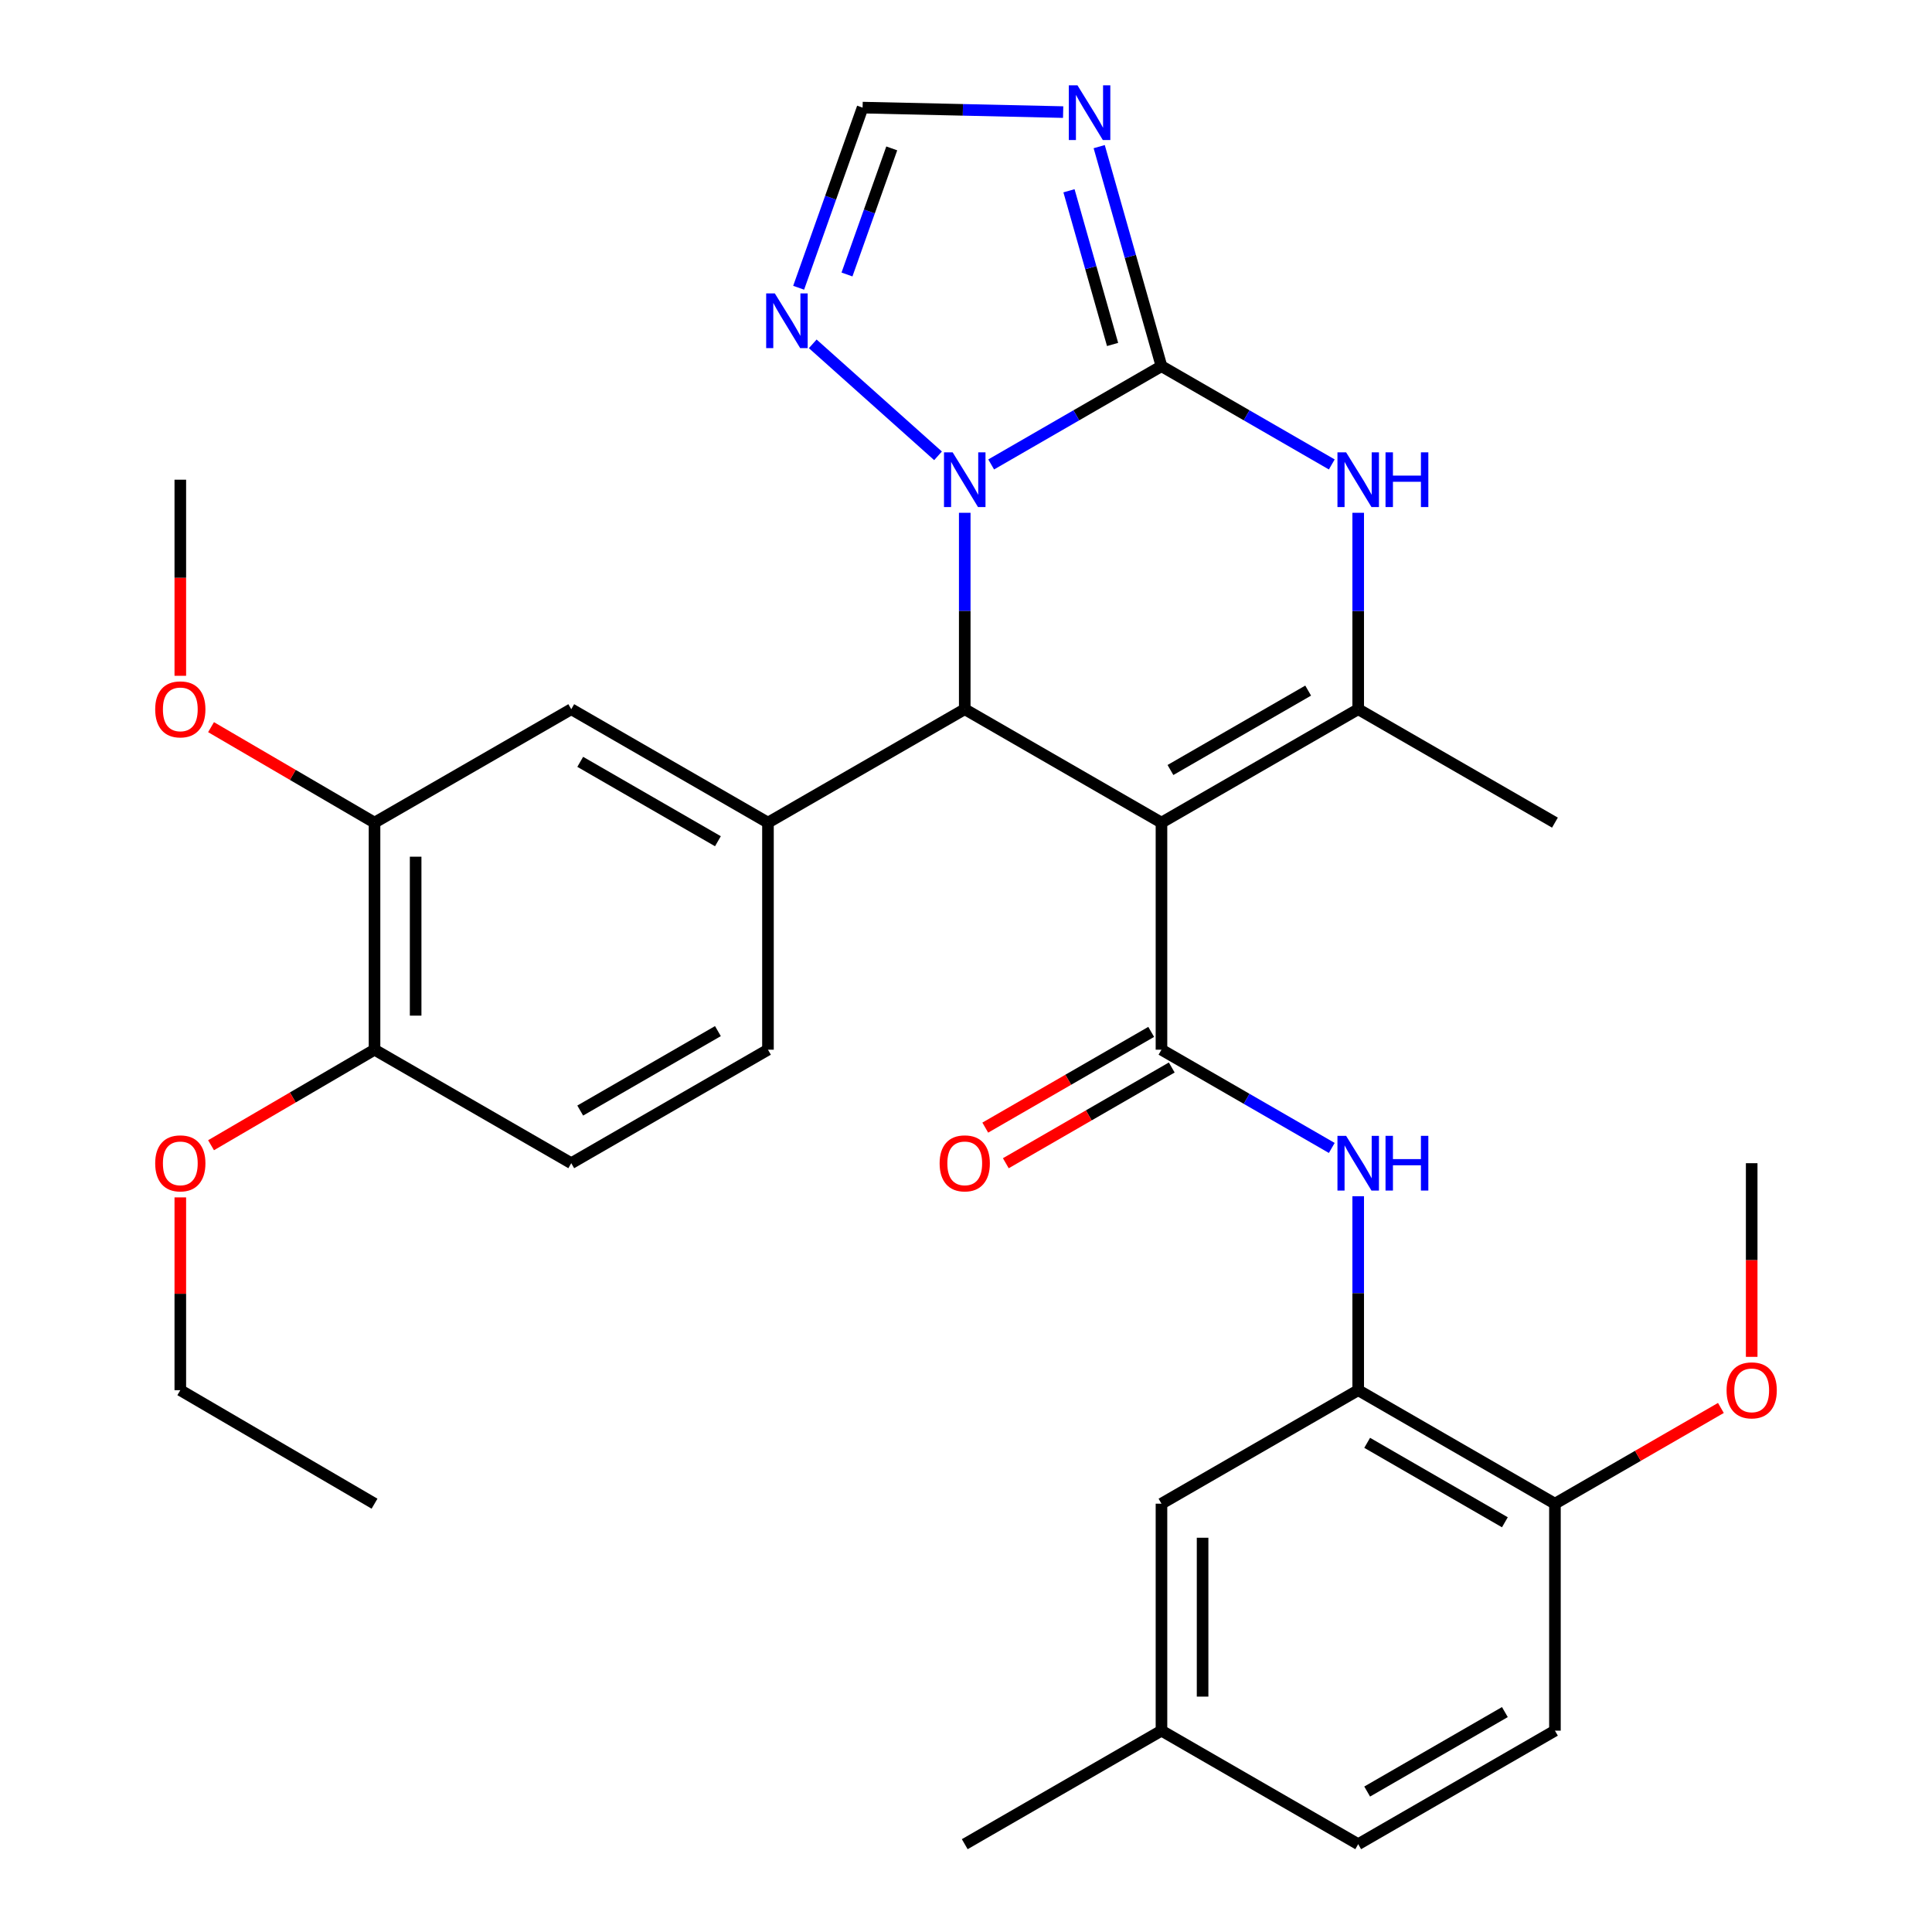 <?xml version='1.0' encoding='iso-8859-1'?>
<svg version='1.1' baseProfile='full'
              xmlns='http://www.w3.org/2000/svg'
                      xmlns:rdkit='http://www.rdkit.org/xml'
                      xmlns:xlink='http://www.w3.org/1999/xlink'
                  xml:space='preserve'
width='1000px' height='1000px' viewBox='0 0 1000 1000'>
<!-- END OF HEADER -->
<rect style='opacity:1.0;fill:#FFFFFF;stroke:none' width='1000' height='1000' x='0' y='0'> </rect>
<path class='bond-2' d='M 601.177,425.794 L 499.35,367.083' style='fill:none;fill-rule:evenodd;stroke:#000000;stroke-width:6px;stroke-linecap:butt;stroke-linejoin:miter;stroke-opacity:1' />
<path class='bond-3' d='M 601.177,425.794 L 601.177,543.322' style='fill:none;fill-rule:evenodd;stroke:#000000;stroke-width:6px;stroke-linecap:butt;stroke-linejoin:miter;stroke-opacity:1' />
<path class='bond-4' d='M 601.177,425.794 L 703.005,367.083' style='fill:none;fill-rule:evenodd;stroke:#000000;stroke-width:6px;stroke-linecap:butt;stroke-linejoin:miter;stroke-opacity:1' />
<path class='bond-4' d='M 605.822,398.551 L 677.101,357.454' style='fill:none;fill-rule:evenodd;stroke:#000000;stroke-width:6px;stroke-linecap:butt;stroke-linejoin:miter;stroke-opacity:1' />
<path class='bond-0' d='M 601.177,189.532 L 645.252,214.964' style='fill:none;fill-rule:evenodd;stroke:#000000;stroke-width:6px;stroke-linecap:butt;stroke-linejoin:miter;stroke-opacity:1' />
<path class='bond-0' d='M 645.252,214.964 L 689.326,240.397' style='fill:none;fill-rule:evenodd;stroke:#0000FF;stroke-width:6px;stroke-linecap:butt;stroke-linejoin:miter;stroke-opacity:1' />
<path class='bond-6' d='M 601.177,189.532 L 585.061,132.713' style='fill:none;fill-rule:evenodd;stroke:#000000;stroke-width:6px;stroke-linecap:butt;stroke-linejoin:miter;stroke-opacity:1' />
<path class='bond-6' d='M 585.061,132.713 L 568.944,75.895' style='fill:none;fill-rule:evenodd;stroke:#0000FF;stroke-width:6px;stroke-linecap:butt;stroke-linejoin:miter;stroke-opacity:1' />
<path class='bond-6' d='M 575.869,178.294 L 564.588,138.521' style='fill:none;fill-rule:evenodd;stroke:#000000;stroke-width:6px;stroke-linecap:butt;stroke-linejoin:miter;stroke-opacity:1' />
<path class='bond-6' d='M 564.588,138.521 L 553.306,98.748' style='fill:none;fill-rule:evenodd;stroke:#0000FF;stroke-width:6px;stroke-linecap:butt;stroke-linejoin:miter;stroke-opacity:1' />
<path class='bond-32' d='M 601.177,189.532 L 557.103,214.964' style='fill:none;fill-rule:evenodd;stroke:#000000;stroke-width:6px;stroke-linecap:butt;stroke-linejoin:miter;stroke-opacity:1' />
<path class='bond-32' d='M 557.103,214.964 L 513.029,240.397' style='fill:none;fill-rule:evenodd;stroke:#0000FF;stroke-width:6px;stroke-linecap:butt;stroke-linejoin:miter;stroke-opacity:1' />
<path class='bond-1' d='M 499.35,265.42 L 499.35,316.251' style='fill:none;fill-rule:evenodd;stroke:#0000FF;stroke-width:6px;stroke-linecap:butt;stroke-linejoin:miter;stroke-opacity:1' />
<path class='bond-1' d='M 499.35,316.251 L 499.35,367.083' style='fill:none;fill-rule:evenodd;stroke:#000000;stroke-width:6px;stroke-linecap:butt;stroke-linejoin:miter;stroke-opacity:1' />
<path class='bond-8' d='M 485.524,235.933 L 420.674,177.972' style='fill:none;fill-rule:evenodd;stroke:#0000FF;stroke-width:6px;stroke-linecap:butt;stroke-linejoin:miter;stroke-opacity:1' />
<path class='bond-7' d='M 499.35,367.083 L 397.498,425.794' style='fill:none;fill-rule:evenodd;stroke:#000000;stroke-width:6px;stroke-linecap:butt;stroke-linejoin:miter;stroke-opacity:1' />
<path class='bond-9' d='M 601.177,543.322 L 645.252,568.749' style='fill:none;fill-rule:evenodd;stroke:#000000;stroke-width:6px;stroke-linecap:butt;stroke-linejoin:miter;stroke-opacity:1' />
<path class='bond-9' d='M 645.252,568.749 L 689.326,594.176' style='fill:none;fill-rule:evenodd;stroke:#0000FF;stroke-width:6px;stroke-linecap:butt;stroke-linejoin:miter;stroke-opacity:1' />
<path class='bond-14' d='M 595.86,534.105 L 552.916,558.881' style='fill:none;fill-rule:evenodd;stroke:#000000;stroke-width:6px;stroke-linecap:butt;stroke-linejoin:miter;stroke-opacity:1' />
<path class='bond-14' d='M 552.916,558.881 L 509.972,583.656' style='fill:none;fill-rule:evenodd;stroke:#FF0000;stroke-width:6px;stroke-linecap:butt;stroke-linejoin:miter;stroke-opacity:1' />
<path class='bond-14' d='M 606.495,552.538 L 563.55,577.314' style='fill:none;fill-rule:evenodd;stroke:#000000;stroke-width:6px;stroke-linecap:butt;stroke-linejoin:miter;stroke-opacity:1' />
<path class='bond-14' d='M 563.55,577.314 L 520.606,602.089' style='fill:none;fill-rule:evenodd;stroke:#FF0000;stroke-width:6px;stroke-linecap:butt;stroke-linejoin:miter;stroke-opacity:1' />
<path class='bond-5' d='M 703.005,367.083 L 703.005,316.251' style='fill:none;fill-rule:evenodd;stroke:#000000;stroke-width:6px;stroke-linecap:butt;stroke-linejoin:miter;stroke-opacity:1' />
<path class='bond-5' d='M 703.005,316.251 L 703.005,265.42' style='fill:none;fill-rule:evenodd;stroke:#0000FF;stroke-width:6px;stroke-linecap:butt;stroke-linejoin:miter;stroke-opacity:1' />
<path class='bond-22' d='M 703.005,367.083 L 804.833,425.794' style='fill:none;fill-rule:evenodd;stroke:#000000;stroke-width:6px;stroke-linecap:butt;stroke-linejoin:miter;stroke-opacity:1' />
<path class='bond-33' d='M 550.282,58.02 L 498.381,56.86' style='fill:none;fill-rule:evenodd;stroke:#0000FF;stroke-width:6px;stroke-linecap:butt;stroke-linejoin:miter;stroke-opacity:1' />
<path class='bond-33' d='M 498.381,56.86 L 446.479,55.701' style='fill:none;fill-rule:evenodd;stroke:#000000;stroke-width:6px;stroke-linecap:butt;stroke-linejoin:miter;stroke-opacity:1' />
<path class='bond-12' d='M 397.498,425.794 L 295.683,367.083' style='fill:none;fill-rule:evenodd;stroke:#000000;stroke-width:6px;stroke-linecap:butt;stroke-linejoin:miter;stroke-opacity:1' />
<path class='bond-12' d='M 371.596,435.422 L 300.325,394.325' style='fill:none;fill-rule:evenodd;stroke:#000000;stroke-width:6px;stroke-linecap:butt;stroke-linejoin:miter;stroke-opacity:1' />
<path class='bond-16' d='M 397.498,425.794 L 397.498,543.322' style='fill:none;fill-rule:evenodd;stroke:#000000;stroke-width:6px;stroke-linecap:butt;stroke-linejoin:miter;stroke-opacity:1' />
<path class='bond-10' d='M 413.377,148.942 L 429.928,102.321' style='fill:none;fill-rule:evenodd;stroke:#0000FF;stroke-width:6px;stroke-linecap:butt;stroke-linejoin:miter;stroke-opacity:1' />
<path class='bond-10' d='M 429.928,102.321 L 446.479,55.701' style='fill:none;fill-rule:evenodd;stroke:#000000;stroke-width:6px;stroke-linecap:butt;stroke-linejoin:miter;stroke-opacity:1' />
<path class='bond-10' d='M 438.397,142.075 L 449.983,109.441' style='fill:none;fill-rule:evenodd;stroke:#0000FF;stroke-width:6px;stroke-linecap:butt;stroke-linejoin:miter;stroke-opacity:1' />
<path class='bond-10' d='M 449.983,109.441 L 461.568,76.806' style='fill:none;fill-rule:evenodd;stroke:#000000;stroke-width:6px;stroke-linecap:butt;stroke-linejoin:miter;stroke-opacity:1' />
<path class='bond-11' d='M 703.005,619.165 L 703.005,669.363' style='fill:none;fill-rule:evenodd;stroke:#0000FF;stroke-width:6px;stroke-linecap:butt;stroke-linejoin:miter;stroke-opacity:1' />
<path class='bond-11' d='M 703.005,669.363 L 703.005,719.56' style='fill:none;fill-rule:evenodd;stroke:#000000;stroke-width:6px;stroke-linecap:butt;stroke-linejoin:miter;stroke-opacity:1' />
<path class='bond-15' d='M 703.005,719.56 L 804.833,778.307' style='fill:none;fill-rule:evenodd;stroke:#000000;stroke-width:6px;stroke-linecap:butt;stroke-linejoin:miter;stroke-opacity:1' />
<path class='bond-15' d='M 707.645,746.805 L 778.924,787.928' style='fill:none;fill-rule:evenodd;stroke:#000000;stroke-width:6px;stroke-linecap:butt;stroke-linejoin:miter;stroke-opacity:1' />
<path class='bond-18' d='M 703.005,719.56 L 601.177,778.307' style='fill:none;fill-rule:evenodd;stroke:#000000;stroke-width:6px;stroke-linecap:butt;stroke-linejoin:miter;stroke-opacity:1' />
<path class='bond-13' d='M 295.683,367.083 L 193.855,425.794' style='fill:none;fill-rule:evenodd;stroke:#000000;stroke-width:6px;stroke-linecap:butt;stroke-linejoin:miter;stroke-opacity:1' />
<path class='bond-23' d='M 193.855,425.794 L 151.547,401.084' style='fill:none;fill-rule:evenodd;stroke:#000000;stroke-width:6px;stroke-linecap:butt;stroke-linejoin:miter;stroke-opacity:1' />
<path class='bond-23' d='M 151.547,401.084 L 109.238,376.375' style='fill:none;fill-rule:evenodd;stroke:#FF0000;stroke-width:6px;stroke-linecap:butt;stroke-linejoin:miter;stroke-opacity:1' />
<path class='bond-34' d='M 193.855,425.794 L 193.855,543.322' style='fill:none;fill-rule:evenodd;stroke:#000000;stroke-width:6px;stroke-linecap:butt;stroke-linejoin:miter;stroke-opacity:1' />
<path class='bond-34' d='M 215.136,443.423 L 215.136,525.693' style='fill:none;fill-rule:evenodd;stroke:#000000;stroke-width:6px;stroke-linecap:butt;stroke-linejoin:miter;stroke-opacity:1' />
<path class='bond-20' d='M 804.833,778.307 L 804.833,895.787' style='fill:none;fill-rule:evenodd;stroke:#000000;stroke-width:6px;stroke-linecap:butt;stroke-linejoin:miter;stroke-opacity:1' />
<path class='bond-25' d='M 804.833,778.307 L 847.783,753.531' style='fill:none;fill-rule:evenodd;stroke:#000000;stroke-width:6px;stroke-linecap:butt;stroke-linejoin:miter;stroke-opacity:1' />
<path class='bond-25' d='M 847.783,753.531 L 890.733,728.755' style='fill:none;fill-rule:evenodd;stroke:#FF0000;stroke-width:6px;stroke-linecap:butt;stroke-linejoin:miter;stroke-opacity:1' />
<path class='bond-19' d='M 397.498,543.322 L 295.683,602.068' style='fill:none;fill-rule:evenodd;stroke:#000000;stroke-width:6px;stroke-linecap:butt;stroke-linejoin:miter;stroke-opacity:1' />
<path class='bond-19' d='M 371.591,533.701 L 300.32,574.824' style='fill:none;fill-rule:evenodd;stroke:#000000;stroke-width:6px;stroke-linecap:butt;stroke-linejoin:miter;stroke-opacity:1' />
<path class='bond-17' d='M 193.855,543.322 L 295.683,602.068' style='fill:none;fill-rule:evenodd;stroke:#000000;stroke-width:6px;stroke-linecap:butt;stroke-linejoin:miter;stroke-opacity:1' />
<path class='bond-26' d='M 193.855,543.322 L 151.547,568.046' style='fill:none;fill-rule:evenodd;stroke:#000000;stroke-width:6px;stroke-linecap:butt;stroke-linejoin:miter;stroke-opacity:1' />
<path class='bond-26' d='M 151.547,568.046 L 109.239,592.77' style='fill:none;fill-rule:evenodd;stroke:#FF0000;stroke-width:6px;stroke-linecap:butt;stroke-linejoin:miter;stroke-opacity:1' />
<path class='bond-21' d='M 601.177,778.307 L 601.177,895.787' style='fill:none;fill-rule:evenodd;stroke:#000000;stroke-width:6px;stroke-linecap:butt;stroke-linejoin:miter;stroke-opacity:1' />
<path class='bond-21' d='M 622.458,795.929 L 622.458,878.165' style='fill:none;fill-rule:evenodd;stroke:#000000;stroke-width:6px;stroke-linecap:butt;stroke-linejoin:miter;stroke-opacity:1' />
<path class='bond-35' d='M 804.833,895.787 L 703.005,954.545' style='fill:none;fill-rule:evenodd;stroke:#000000;stroke-width:6px;stroke-linecap:butt;stroke-linejoin:miter;stroke-opacity:1' />
<path class='bond-35' d='M 778.923,886.169 L 707.643,927.3' style='fill:none;fill-rule:evenodd;stroke:#000000;stroke-width:6px;stroke-linecap:butt;stroke-linejoin:miter;stroke-opacity:1' />
<path class='bond-24' d='M 601.177,895.787 L 703.005,954.545' style='fill:none;fill-rule:evenodd;stroke:#000000;stroke-width:6px;stroke-linecap:butt;stroke-linejoin:miter;stroke-opacity:1' />
<path class='bond-28' d='M 601.177,895.787 L 499.35,954.545' style='fill:none;fill-rule:evenodd;stroke:#000000;stroke-width:6px;stroke-linecap:butt;stroke-linejoin:miter;stroke-opacity:1' />
<path class='bond-29' d='M 93.328,349.793 L 93.328,299.042' style='fill:none;fill-rule:evenodd;stroke:#FF0000;stroke-width:6px;stroke-linecap:butt;stroke-linejoin:miter;stroke-opacity:1' />
<path class='bond-29' d='M 93.328,299.042 L 93.328,248.29' style='fill:none;fill-rule:evenodd;stroke:#000000;stroke-width:6px;stroke-linecap:butt;stroke-linejoin:miter;stroke-opacity:1' />
<path class='bond-30' d='M 906.672,702.303 L 906.672,652.186' style='fill:none;fill-rule:evenodd;stroke:#FF0000;stroke-width:6px;stroke-linecap:butt;stroke-linejoin:miter;stroke-opacity:1' />
<path class='bond-30' d='M 906.672,652.186 L 906.672,602.068' style='fill:none;fill-rule:evenodd;stroke:#000000;stroke-width:6px;stroke-linecap:butt;stroke-linejoin:miter;stroke-opacity:1' />
<path class='bond-27' d='M 93.328,619.765 L 93.328,669.663' style='fill:none;fill-rule:evenodd;stroke:#FF0000;stroke-width:6px;stroke-linecap:butt;stroke-linejoin:miter;stroke-opacity:1' />
<path class='bond-27' d='M 93.328,669.663 L 93.328,719.56' style='fill:none;fill-rule:evenodd;stroke:#000000;stroke-width:6px;stroke-linecap:butt;stroke-linejoin:miter;stroke-opacity:1' />
<path class='bond-31' d='M 93.328,719.56 L 193.855,778.307' style='fill:none;fill-rule:evenodd;stroke:#000000;stroke-width:6px;stroke-linecap:butt;stroke-linejoin:miter;stroke-opacity:1' />
<path  class='atom-2' d='M 493.09 234.13
L 502.37 249.13
Q 503.29 250.61, 504.77 253.29
Q 506.25 255.97, 506.33 256.13
L 506.33 234.13
L 510.09 234.13
L 510.09 262.45
L 506.21 262.45
L 496.25 246.05
Q 495.09 244.13, 493.85 241.93
Q 492.65 239.73, 492.29 239.05
L 492.29 262.45
L 488.61 262.45
L 488.61 234.13
L 493.09 234.13
' fill='#0000FF'/>
<path  class='atom-6' d='M 696.745 234.13
L 706.025 249.13
Q 706.945 250.61, 708.425 253.29
Q 709.905 255.97, 709.985 256.13
L 709.985 234.13
L 713.745 234.13
L 713.745 262.45
L 709.865 262.45
L 699.905 246.05
Q 698.745 244.13, 697.505 241.93
Q 696.305 239.73, 695.945 239.05
L 695.945 262.45
L 692.265 262.45
L 692.265 234.13
L 696.745 234.13
' fill='#0000FF'/>
<path  class='atom-6' d='M 717.145 234.13
L 720.985 234.13
L 720.985 246.17
L 735.465 246.17
L 735.465 234.13
L 739.305 234.13
L 739.305 262.45
L 735.465 262.45
L 735.465 249.37
L 720.985 249.37
L 720.985 262.45
L 717.145 262.45
L 717.145 234.13
' fill='#0000FF'/>
<path  class='atom-7' d='M 557.7 44.165
L 566.98 59.165
Q 567.9 60.645, 569.38 63.325
Q 570.86 66.005, 570.94 66.165
L 570.94 44.165
L 574.7 44.165
L 574.7 72.485
L 570.82 72.485
L 560.86 56.085
Q 559.7 54.165, 558.46 51.965
Q 557.26 49.765, 556.9 49.085
L 556.9 72.485
L 553.22 72.485
L 553.22 44.165
L 557.7 44.165
' fill='#0000FF'/>
<path  class='atom-9' d='M 401.051 151.869
L 410.331 166.869
Q 411.251 168.349, 412.731 171.029
Q 414.211 173.709, 414.291 173.869
L 414.291 151.869
L 418.051 151.869
L 418.051 180.189
L 414.171 180.189
L 404.211 163.789
Q 403.051 161.869, 401.811 159.669
Q 400.611 157.469, 400.251 156.789
L 400.251 180.189
L 396.571 180.189
L 396.571 151.869
L 401.051 151.869
' fill='#0000FF'/>
<path  class='atom-10' d='M 696.745 587.908
L 706.025 602.908
Q 706.945 604.388, 708.425 607.068
Q 709.905 609.748, 709.985 609.908
L 709.985 587.908
L 713.745 587.908
L 713.745 616.228
L 709.865 616.228
L 699.905 599.828
Q 698.745 597.908, 697.505 595.708
Q 696.305 593.508, 695.945 592.828
L 695.945 616.228
L 692.265 616.228
L 692.265 587.908
L 696.745 587.908
' fill='#0000FF'/>
<path  class='atom-10' d='M 717.145 587.908
L 720.985 587.908
L 720.985 599.948
L 735.465 599.948
L 735.465 587.908
L 739.305 587.908
L 739.305 616.228
L 735.465 616.228
L 735.465 603.148
L 720.985 603.148
L 720.985 616.228
L 717.145 616.228
L 717.145 587.908
' fill='#0000FF'/>
<path  class='atom-15' d='M 486.35 602.148
Q 486.35 595.348, 489.71 591.548
Q 493.07 587.748, 499.35 587.748
Q 505.63 587.748, 508.99 591.548
Q 512.35 595.348, 512.35 602.148
Q 512.35 609.028, 508.95 612.948
Q 505.55 616.828, 499.35 616.828
Q 493.11 616.828, 489.71 612.948
Q 486.35 609.068, 486.35 602.148
M 499.35 613.628
Q 503.67 613.628, 505.99 610.748
Q 508.35 607.828, 508.35 602.148
Q 508.35 596.588, 505.99 593.788
Q 503.67 590.948, 499.35 590.948
Q 495.03 590.948, 492.67 593.748
Q 490.35 596.548, 490.35 602.148
Q 490.35 607.868, 492.67 610.748
Q 495.03 613.628, 499.35 613.628
' fill='#FF0000'/>
<path  class='atom-24' d='M 80.328 367.163
Q 80.328 360.363, 83.688 356.563
Q 87.048 352.763, 93.328 352.763
Q 99.608 352.763, 102.968 356.563
Q 106.328 360.363, 106.328 367.163
Q 106.328 374.043, 102.928 377.963
Q 99.528 381.843, 93.328 381.843
Q 87.088 381.843, 83.688 377.963
Q 80.328 374.083, 80.328 367.163
M 93.328 378.643
Q 97.648 378.643, 99.968 375.763
Q 102.328 372.843, 102.328 367.163
Q 102.328 361.603, 99.968 358.803
Q 97.648 355.963, 93.328 355.963
Q 89.008 355.963, 86.648 358.763
Q 84.328 361.563, 84.328 367.163
Q 84.328 372.883, 86.648 375.763
Q 89.008 378.643, 93.328 378.643
' fill='#FF0000'/>
<path  class='atom-26' d='M 893.672 719.64
Q 893.672 712.84, 897.032 709.04
Q 900.392 705.24, 906.672 705.24
Q 912.952 705.24, 916.312 709.04
Q 919.672 712.84, 919.672 719.64
Q 919.672 726.52, 916.272 730.44
Q 912.872 734.32, 906.672 734.32
Q 900.432 734.32, 897.032 730.44
Q 893.672 726.56, 893.672 719.64
M 906.672 731.12
Q 910.992 731.12, 913.312 728.24
Q 915.672 725.32, 915.672 719.64
Q 915.672 714.08, 913.312 711.28
Q 910.992 708.44, 906.672 708.44
Q 902.352 708.44, 899.992 711.24
Q 897.672 714.04, 897.672 719.64
Q 897.672 725.36, 899.992 728.24
Q 902.352 731.12, 906.672 731.12
' fill='#FF0000'/>
<path  class='atom-27' d='M 80.328 602.148
Q 80.328 595.348, 83.688 591.548
Q 87.048 587.748, 93.328 587.748
Q 99.608 587.748, 102.968 591.548
Q 106.328 595.348, 106.328 602.148
Q 106.328 609.028, 102.928 612.948
Q 99.528 616.828, 93.328 616.828
Q 87.088 616.828, 83.688 612.948
Q 80.328 609.068, 80.328 602.148
M 93.328 613.628
Q 97.648 613.628, 99.968 610.748
Q 102.328 607.828, 102.328 602.148
Q 102.328 596.588, 99.968 593.788
Q 97.648 590.948, 93.328 590.948
Q 89.008 590.948, 86.648 593.748
Q 84.328 596.548, 84.328 602.148
Q 84.328 607.868, 86.648 610.748
Q 89.008 613.628, 93.328 613.628
' fill='#FF0000'/>
</svg>

